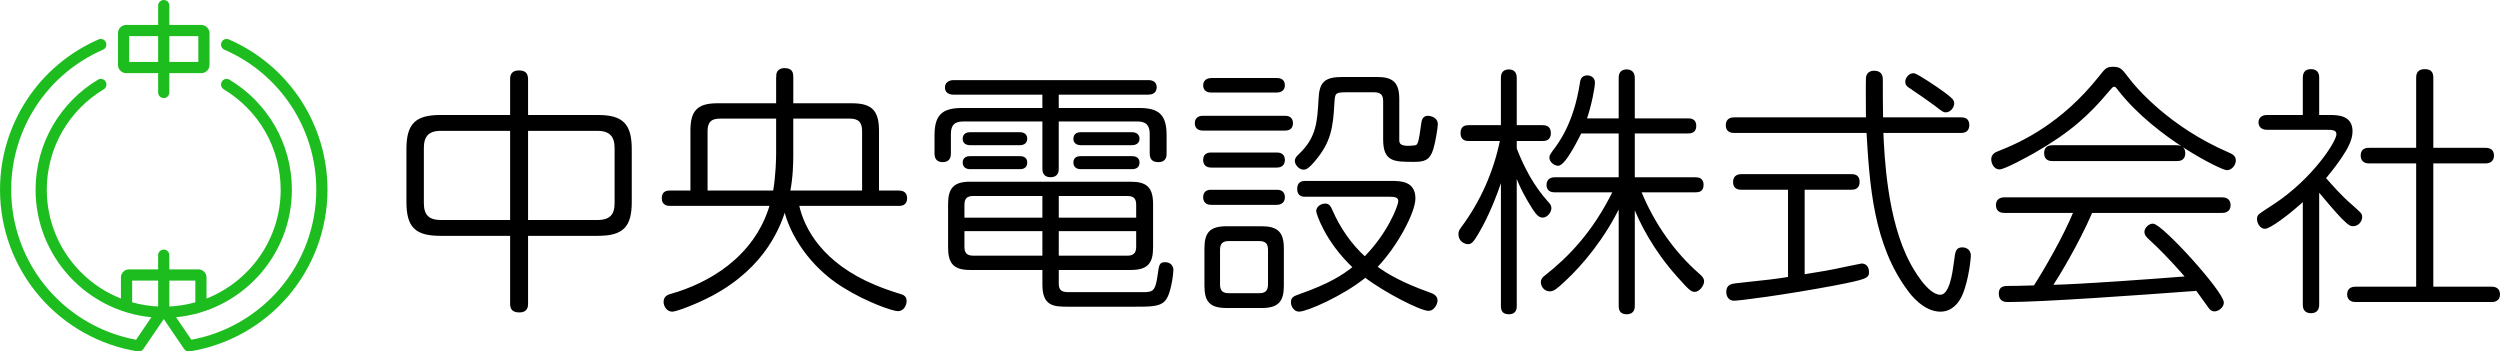 <?xml version="1.0" encoding="UTF-8"?>
<svg id="b" data-name="レイヤー 2" xmlns="http://www.w3.org/2000/svg" width="2278.36" height="320.32" viewBox="0 0 2278.36 320.32">
  <defs>
    <style>
      .d {
        fill: #000;
        stroke: #000;
        stroke-miterlimit: 10;
        stroke-width: 2.1px;
      }

      .e {
        fill: #1dbd20;
        stroke-width: 0px;
      }
    </style>
  </defs>
  <g id="c" data-name="logo">
    <g>
      <path class="e" d="M208.57,35.92c-2.59-1.12-5.6.06-6.72,2.65-1.12,2.59.07,5.6,2.65,6.72,50.87,22.07,83.74,72.15,83.74,127.59,0,33.28-11.94,65.48-33.63,90.66-20.76,24.1-49.13,40.38-80.19,46.07l-13.96-20.49c59.14-5.67,105.55-55.64,105.55-116.24,0-20.55-5.41-40.76-15.66-58.45-9.94-17.16-24.18-31.61-41.19-41.8-2.42-1.45-5.56-.66-7.01,1.76-1.45,2.42-.66,5.56,1.76,7.01,15.53,9.3,28.53,22.5,37.6,38.16,9.34,16.13,14.28,34.57,14.28,53.33,0,45-28.04,83.58-67.57,99.18v-19.24c0-4.05-3.29-7.34-7.34-7.34h-26.55v-12.93c0-2.82-2.29-5.11-5.11-5.11s-5.11,2.29-5.11,5.11v12.93h-26.55c-4.05,0-7.34,3.29-7.34,7.34v19.24c-39.53-15.6-67.57-54.18-67.57-99.18,0-18.76,4.94-37.2,14.28-53.33,9.07-15.66,22.07-28.86,37.6-38.16,2.42-1.45,3.21-4.59,1.76-7.01-1.45-2.42-4.59-3.21-7.01-1.76-17.01,10.19-31.26,24.65-41.19,41.8-10.24,17.69-15.66,37.9-15.66,58.45,0,60.61,46.41,110.57,105.55,116.24l-13.96,20.49c-31.06-5.69-59.43-21.97-80.19-46.07-21.69-25.18-33.63-57.38-33.63-90.66,0-55.43,32.86-105.5,83.71-127.58,2.59-1.12,3.78-4.13,2.65-6.72-1.12-2.59-4.13-3.78-6.72-2.65C35.27,59.63,0,113.39,0,172.89c0,35.73,12.82,70.29,36.11,97.33,23.04,26.75,54.82,44.52,89.5,50.04.27.04.54.06.8.06,1.67,0,3.26-.82,4.22-2.23l18.6-27.31,18.6,27.31c.96,1.41,2.55,2.23,4.22,2.23.27,0,.54-.02.8-.06,34.68-5.52,66.46-23.29,89.5-50.04,23.28-27.04,36.11-61.6,36.11-97.33,0-59.51-35.28-113.27-89.89-136.96ZM178.01,255.7v19.8c-7.59,2.13-15.51,3.44-23.68,3.83v-23.63h23.68ZM120.45,255.7h23.68v23.63c-8.16-.39-16.09-1.7-23.68-3.83v-19.8Z"/>
      <path class="e" d="M115.03,66.67h29.09v17.61c0,2.82,2.29,5.11,5.11,5.11s5.11-2.29,5.11-5.11v-17.61h29.09c4.15,0,7.53-3.38,7.53-7.53v-28.88c0-4.15-3.38-7.53-7.53-7.53h-29.09V5.11c0-2.82-2.29-5.11-5.11-5.11s-5.11,2.29-5.11,5.11v17.61h-29.09c-4.15,0-7.53,3.38-7.53,7.53v28.88c0,4.15,3.38,7.53,7.53,7.53ZM180.74,32.94v23.51h-26.4v-23.51h26.4ZM117.72,32.94h26.4v23.51h-26.4v-23.51Z"/>
    </g>
    <g>
      <path class="d" d="M480.2,276.8c0,1.9,0,6.89-6.65,6.89-5.7,0-7.6-2.14-7.6-6.89v-62.92h-64.58c-22.32,0-29.92-7.36-29.92-29.92v-47.96c0-22.32,7.36-30.15,29.92-30.15h64.58v-33.48c0-2.14,0-7.12,6.65-7.12,4.99,0,7.6,1.42,7.6,7.12v33.48h64.58c22.08,0,29.92,7.36,29.92,30.15v47.96c0,22.32-7.36,29.92-29.92,29.92h-64.58v62.92ZM465.95,118.2h-64.34c-11.87,0-16.38,5.94-16.38,16.62v50.33c0,10.68,4.51,16.38,16.38,16.38h64.34v-83.34ZM480.2,201.54h64.34c12.11,0,16.62-5.7,16.62-16.38v-50.33c0-10.68-4.75-16.62-16.62-16.62h-64.34v83.34Z"/>
      <path class="d" d="M708.37,70.24c0-2.61.24-7.12,6.65-7.12s6.89,3.56,6.89,7.12v24.93h54.37c17.33,0,23.74,5.7,23.74,23.98v55.56h18.99c1.66,0,6.65,0,6.65,5.94s-4.75,5.94-6.65,5.94h-91.88c4.75,22.79,22.56,54.37,70.04,74.08,6.17,2.61,13.3,5.22,22.56,8.07,3.32.95,5.46,1.9,5.46,5.7,0,2.37-1.66,8.07-6.88,8.07-4.27,0-27.3-7.6-50.1-21.84-29.2-18.28-47.49-46.77-52.95-70.52-4.51,14.48-17.33,52-66.48,78.35-16.62,8.78-33.24,14.48-36.09,14.48-4.27,0-6.88-4.27-6.88-7.84,0-4.51,3.32-5.7,6.17-6.41,32.53-9.26,76.21-32.53,90.7-82.15h-91.65c-2.14,0-6.89,0-6.89-5.94s4.27-5.94,6.89-5.94h19.23v-55.56c0-17.81,5.94-23.98,23.74-23.98h54.37v-24.93ZM708.37,107.04h-52.23c-8.78,0-12.35,4.04-12.35,12.35v55.32h61.73c2.61-14.72,2.85-30.87,2.85-34.9v-32.76ZM721.9,141c0,7.6-.24,20.42-2.85,33.71h67.67v-55.32c0-8.31-3.56-12.35-12.35-12.35h-52.47v33.95Z"/>
      <path class="d" d="M963.85,153.58c0,1.9,0,6.89-6.41,6.89-5.94,0-6.41-4.27-6.41-6.89v-43.92h-73.13c-8.79,0-12.35,4.04-12.35,12.35v17.81c0,2.14-.24,6.89-6.41,6.89-5.46,0-6.41-3.56-6.41-6.89v-16.38c0-17.57,5.94-23.98,23.98-23.98h74.31v-14.25h-81.91c-1.19,0-6.89,0-6.89-5.46s5.7-5.7,6.89-5.7h177.12c1.66,0,6.89,0,6.89,5.46s-4.99,5.7-6.89,5.7h-82.39v14.25h74.31c17.57,0,23.98,5.7,23.98,23.98v16.38c0,1.9,0,6.89-6.17,6.89-4.75,0-7.12-1.66-7.12-6.89v-17.81c0-8.31-3.8-12.35-12.11-12.35h-72.89v43.92ZM963.85,258.28c0,9.02,5.7,9.02,11.63,9.02h66.72c8.79,0,11.87-1.42,13.77-16.14,1.42-9.73,1.42-11.16,5.94-11.16.71,0,6.41,0,6.41,6.41,0,.95-1.66,20.89-7.36,27.07-4.27,4.99-13.06,4.99-27.07,4.99h-60.07c-13.77,0-22.79-.47-22.79-19.23v-14.25h-66.72c-14.25,0-19.23-4.99-19.23-19.47v-39.41c0-14.25,4.75-19.47,19.23-19.47h146.02c14.48,0,19.47,4.99,19.47,19.47v39.41c0,14.25-4.75,19.47-19.47,19.47h-66.48v13.29ZM951.02,199.4v-21.84h-64.11c-6.17,0-9.02,2.85-9.02,9.02v12.82h73.13ZM951.02,234.07v-24.46h-73.13v15.43c0,5.7,2.37,9.02,9.02,9.02h64.11ZM929.42,121.53c1.66,0,5.7.48,5.7,4.75,0,4.51-3.8,4.99-5.7,4.99h-45.11c-1.66,0-5.94-.24-5.94-4.75s3.8-4.99,5.94-4.99h45.11ZM929.18,143.37c1.66,0,5.94,0,5.94,4.75s-3.8,4.99-5.94,4.99h-44.87c-1.19,0-5.94,0-5.94-4.99,0-4.51,4.04-4.75,5.94-4.75h44.87ZM963.85,199.4h72.65v-12.82c0-5.7-2.37-9.02-9.02-9.02h-63.63v21.84ZM963.85,209.61v24.46h63.63c6.17,0,9.02-3.09,9.02-9.02v-15.43h-72.65ZM1031.51,121.53c1.66,0,5.94.48,5.94,4.75,0,4.51-4.04,4.99-5.94,4.99h-46.54c-1.66,0-5.7-.48-5.7-4.75,0-4.51,3.8-4.99,5.7-4.99h46.54ZM1031.51,143.37c1.42,0,5.94,0,5.94,4.75s-4.04,4.99-5.94,4.99h-46.54c-.95,0-5.7,0-5.7-4.99,0-4.51,3.8-4.75,5.7-4.75h46.54Z"/>
      <path class="d" d="M1170.65,106.57c1.9,0,6.65,0,6.65,5.7s-4.75,5.7-6.65,5.7h-73.84c-1.9,0-6.88,0-6.88-5.7s4.99-5.7,6.88-5.7h73.84ZM1163.29,72.14c1.66,0,6.65,0,6.65,5.46s-4.99,5.7-6.65,5.7h-58.88c-1.66,0-6.88,0-6.88-5.46s5.22-5.7,6.88-5.7h58.88ZM1163.29,140.04c1.66,0,6.65,0,6.65,5.7s-4.75,5.94-6.65,5.94h-58.88c-1.9,0-6.88,0-6.88-5.94s4.99-5.7,6.88-5.7h58.88ZM1163.29,174c1.9,0,6.65,0,6.65,5.7s-4.99,5.94-6.65,5.94h-58.88c-1.9,0-6.88,0-6.88-5.94s4.99-5.7,6.88-5.7h58.88ZM1168.98,260.42c0,14.01-4.75,19.23-19.23,19.23h-31.81c-14.48,0-19.23-4.99-19.23-19.23v-33.95c0-14.01,4.51-19.23,19.23-19.23h31.81c14.25,0,19.23,4.99,19.23,19.23v33.95ZM1156.64,227.66c0-5.94-2.61-9.02-9.02-9.02h-27.78c-6.17,0-9.02,2.85-9.02,9.02v31.58c0,5.94,2.61,9.02,9.02,9.02h27.78c6.17,0,9.02-2.85,9.02-9.02v-31.58ZM1189.88,178.27c-2.14,0-6.65,0-6.65-5.94s3.56-6.41,6.65-6.41h77.16c9.26,0,21.84,0,21.84,14.96,0,12.11-15.91,42.74-34.9,62.44,10.21,7.6,24.69,15.67,48.67,24.22,2.85.95,6.41,2.61,6.41,6.17,0,3.09-2.85,8.55-7.12,8.55-6.88,0-38.94-16.14-57.69-30.39-21.37,17.33-53.9,31.1-60.31,31.1-3.8,0-6.41-3.8-6.41-7.6s2.14-4.51,6.65-6.17c27.78-9.73,40.13-17.81,49.86-25.64-26.12-24.46-33.48-49.86-33.48-51.05,0-4.04,4.51-5.94,7.12-5.94,3.32,0,4.27,2.37,5.46,4.99,7.12,16.38,17.33,31.34,30.63,43.45,21.37-21.37,31.58-47.01,31.58-51.76s-4.99-4.99-9.02-4.99h-76.45ZM1254.7,71.19c14.48,0,19.47,4.75,19.47,19.23v36.8c0,3.09,0,8.07,14.48,6.41,4.75-.47,4.99-2.14,7.84-22.32.71-4.04,3.09-4.75,4.75-4.75.24,0,8.07.24,8.07,6.65,0,2.85-2.14,16.15-4.04,22.32-3.09,9.97-7.83,10.92-16.62,10.92-18.28,0-27.07,0-27.07-19.47v-34.9c0-5.94-2.61-9.02-9.02-9.02h-26.35c-9.97,0-10.68,1.66-11.16,10.92-1.19,21.61-2.85,34.9-17.33,52-6.41,7.6-8.31,7.6-9.74,7.6-3.56,0-6.88-4.04-6.88-6.88,0-2.38,1.66-3.8,3.32-5.46,16.38-15.43,17.1-30.15,18.28-50.81.71-14.72,4.51-19.23,21.13-19.23h30.87Z"/>
      <path class="d" d="M1381.25,278.7c0,1.9,0,6.65-5.94,6.65-4.75,0-6.41-1.9-6.41-6.65v-118c-5.94,17.81-12.82,35.38-22.32,51.52-4.27,7.36-6.17,9.26-8.55,9.26-2.85,0-7.83-2.14-7.83-8.07,0-2.14.47-3.09,2.14-5.46,17.81-23.74,29.92-51.28,35.85-80.49h-29.44c-2.14,0-6.65,0-6.65-6.17,0-5.7,3.56-6.17,6.65-6.17h30.15v-43.92c0-1.9,0-6.89,6.17-6.89,5.7,0,6.17,4.27,6.17,6.89v43.92h24.22c2.14,0,6.89,0,6.89,6.17s-4.51,6.17-6.89,6.17h-24.22v8.07c6.88,17.81,15.91,34.66,28.73,48.91,1.9,1.9,2.85,3.32,2.85,5.22,0,3.09-3.09,7.6-6.88,7.6-2.61,0-4.75-1.19-10.45-10.68-3.09-4.99-9.5-15.67-14.25-29.2v121.33ZM1417.1,174.23c-1.66,0-6.65,0-6.65-5.7s4.99-5.94,6.65-5.94h59.12v-42.02h-35.85c-.71,1.19-14.01,29.44-20.42,29.44-3.09,0-6.89-3.09-6.89-6.41,0-1.42.71-2.61,2.38-4.99,5.7-7.36,19.71-25.64,25.4-62.68.24-2.37.95-6.17,5.7-6.17.24,0,5.94,0,5.94,5.46,0,4.04-2.85,19.94-7.6,33.71h31.34v-37.75c0-1.9,0-6.89,6.17-6.89s6.41,4.99,6.41,6.89v37.75h49.38c2.14,0,6.65,0,6.65,5.7s-4.04,5.94-6.65,5.94h-49.38v42.02h56.03c3.32,0,6.65.71,6.65,5.94s-3.32,5.7-6.65,5.7h-50.33c11.87,29.2,30.39,56.03,53.66,76.21,2.38,2.14,3.8,3.56,3.8,5.94,0,3.56-4.04,8.55-7.36,8.55-2.85,0-4.27-.95-15.43-13.53-21.13-23.51-34.19-48.67-40.36-65.29v92.6c0,2.14-.24,6.65-6.41,6.65-5.7,0-6.17-3.8-6.17-6.65v-92.36c-14.25,30.15-35.14,54.85-50.33,68.85-8.07,7.6-10.45,9.26-13.53,9.26-4.51,0-7.12-4.04-7.12-7.36,0-2.14,1.19-3.56,3.32-5.22,21.13-16.62,43.69-39.41,62.44-77.64h-53.9Z"/>
      <path class="d" d="M1787.02,107.99c2.37,0,6.65.24,6.65,5.94s-4.04,6.17-6.65,6.17h-71.7c.95,21.84,3.32,80.25,24.46,119.9,2.37,4.51,16.14,29.68,28.49,29.68,9.5,0,12.11-20.66,13.53-31.1,1.19-9.26,1.42-12.11,6.65-12.11,1.19,0,6.65.47,6.65,6.65,0,.95-1.66,21.61-7.83,35.61-3.09,6.89-9.02,14.25-18.99,14.25-14.72,0-26.59-15.67-28.25-18.04-31.82-42.02-35.14-96.87-37.99-144.83h-121.33c-1.9,0-6.88,0-6.88-5.94s4.75-6.17,6.88-6.17h120.85c0-3.8-.24-34.43,0-36.8.24-4.04,3.09-5.7,6.41-5.7,6.89,0,6.89,4.99,6.89,7.83,0,8.79,0,27.07.24,34.66h71.94ZM1630.55,171.86h-43.45c-1.9,0-6.65,0-6.65-5.94s4.75-6.17,6.65-6.17h99.96c2.14,0,6.65,0,6.65,5.94s-4.27,6.17-6.65,6.17h-43.45v79.3c16.62-2.61,25.88-4.27,35.61-6.41,1.66-.24,16.62-3.56,17.33-3.56,5.22,0,5.7,5.22,5.7,6.41,0,4.75,0,5.7-30.87,11.63-46.77,8.79-86.66,13.77-90.93,13.77-6.17,0-6.17-6.17-6.17-7.12,0-5.7,4.27-6.17,7.6-6.65,32.76-3.56,35.61-3.8,48.67-5.94v-81.44ZM1771.11,84.72c7.36,5.46,8.79,6.89,8.79,9.5,0,3.09-2.85,7.12-6.65,7.12-1.66,0-1.9,0-9.5-5.94-5.7-4.27-15.43-10.92-23.51-16.38-1.9-1.19-2.85-2.37-2.85-4.51,0-3.56,3.8-7.36,7.12-6.65,3.32.95,19.23,11.4,26.59,16.86Z"/>
      <path class="d" d="M1921.16,82.59c-17.81,21.37-35.14,37.28-67.9,56.03-5.94,3.32-26.59,14.72-31.1,14.72-4.27,0-6.41-4.99-6.41-8.07,0-4.04,2.85-5.46,5.94-6.65,21.37-8.31,57.69-25.41,91.65-67.9,6.17-7.84,6.88-8.79,12.35-8.79,6.17,0,7.36,1.66,12.82,8.79,8.07,10.92,38.46,45.82,91.41,68.85,3.8,1.66,6.65,2.85,6.65,6.65s-3.32,7.83-7.12,7.83c-4.75,0-63.87-28.97-97.34-71.23-3.32-4.27-3.56-4.75-5.46-4.75-1.66,0-1.9.48-5.46,4.51ZM1905.97,192.99c-12.58,29.2-30.87,59.12-36.56,67.67,26.35-.47,93.55-5.46,123.7-7.83-14.72-17.09-27.3-29.44-34.43-35.85-1.66-1.66-3.32-3.09-3.32-5.7,0-3.09,3.56-6.41,6.65-6.41,7.84,0,63.63,61.49,63.63,70.99,0,3.32-4.04,6.88-7.6,6.88-2.14,0-3.32-1.42-4.27-2.61-1.9-2.37-9.73-13.77-11.63-16.14-54.61,4.04-140.56,10.21-171.9,10.21-2.61,0-7.6,0-7.6-6.65,0-5.94,3.8-5.94,9.26-5.94,4.04,0,5.94,0,22.32-.47,8.78-13.53,27.3-45.35,36.56-68.14h-63.87c-2.61,0-6.88-.47-6.88-6.17s4.99-5.94,6.88-5.94h198.01c2.38,0,6.89.47,6.89,6.17s-5.22,5.94-6.89,5.94h-118.95ZM1983.61,133.4c1.9,0,6.88.24,6.88,6.17s-4.27,6.17-6.88,6.17h-113.02c-2.14,0-6.65-.24-6.65-6.17,0-5.46,3.8-6.17,6.65-6.17h113.02Z"/>
      <path class="d" d="M2122.98,105.86c7.12,0,19.94,0,19.94,13.77,0,7.12-4.04,14.25-5.7,17.09-5.46,9.26-12.58,18.28-18.76,25.64,5.94,6.65,14.48,16.62,24.22,24.93,8.79,7.83,9.02,7.83,9.02,10.68,0,3.09-2.85,7.12-7.12,7.12-1.9,0-3.09,0-10.21-7.12-4.51-4.75-15.43-17.33-21.84-25.17v104.71c0,3.56-1.19,6.88-6.41,6.88-5.94,0-6.41-4.27-6.41-6.88v-95.68c-14.48,13.3-31.34,25.64-35.61,25.64-3.32,0-6.17-4.04-6.17-8.07,0-1.19.48-2.61,1.66-3.56,1.9-1.66,11.63-7.83,13.77-9.26,35.14-23.27,56.98-57.22,56.98-64.11,0-5.22-4.99-5.22-10.21-5.22h-53.9c-1.19,0-6.89,0-6.89-5.7s5.7-5.7,6.89-5.7h33.48v-34.9c0-4.75,1.9-6.89,6.65-6.89,6.17,0,6.17,5.22,6.17,6.65v35.14h10.45ZM2264.96,135.77c1.66,0,6.89,0,6.89,5.94s-4.99,6.17-6.89,6.17h-48.43v114.44h53.9c1.66,0,6.89,0,6.89,5.94s-5.22,5.94-6.89,5.94h-123.46c-1.42,0-6.88,0-6.88-5.94s5.22-5.94,6.88-5.94h56.03v-114.44h-43.69c-1.66,0-6.89,0-6.89-6.17s5.22-5.94,6.89-5.94h43.69v-65.05c0-1.9.24-6.65,6.41-6.65,4.75,0,7.12,1.42,7.12,6.65v65.05h48.43Z"/>
    </g>
  </g>
</svg>